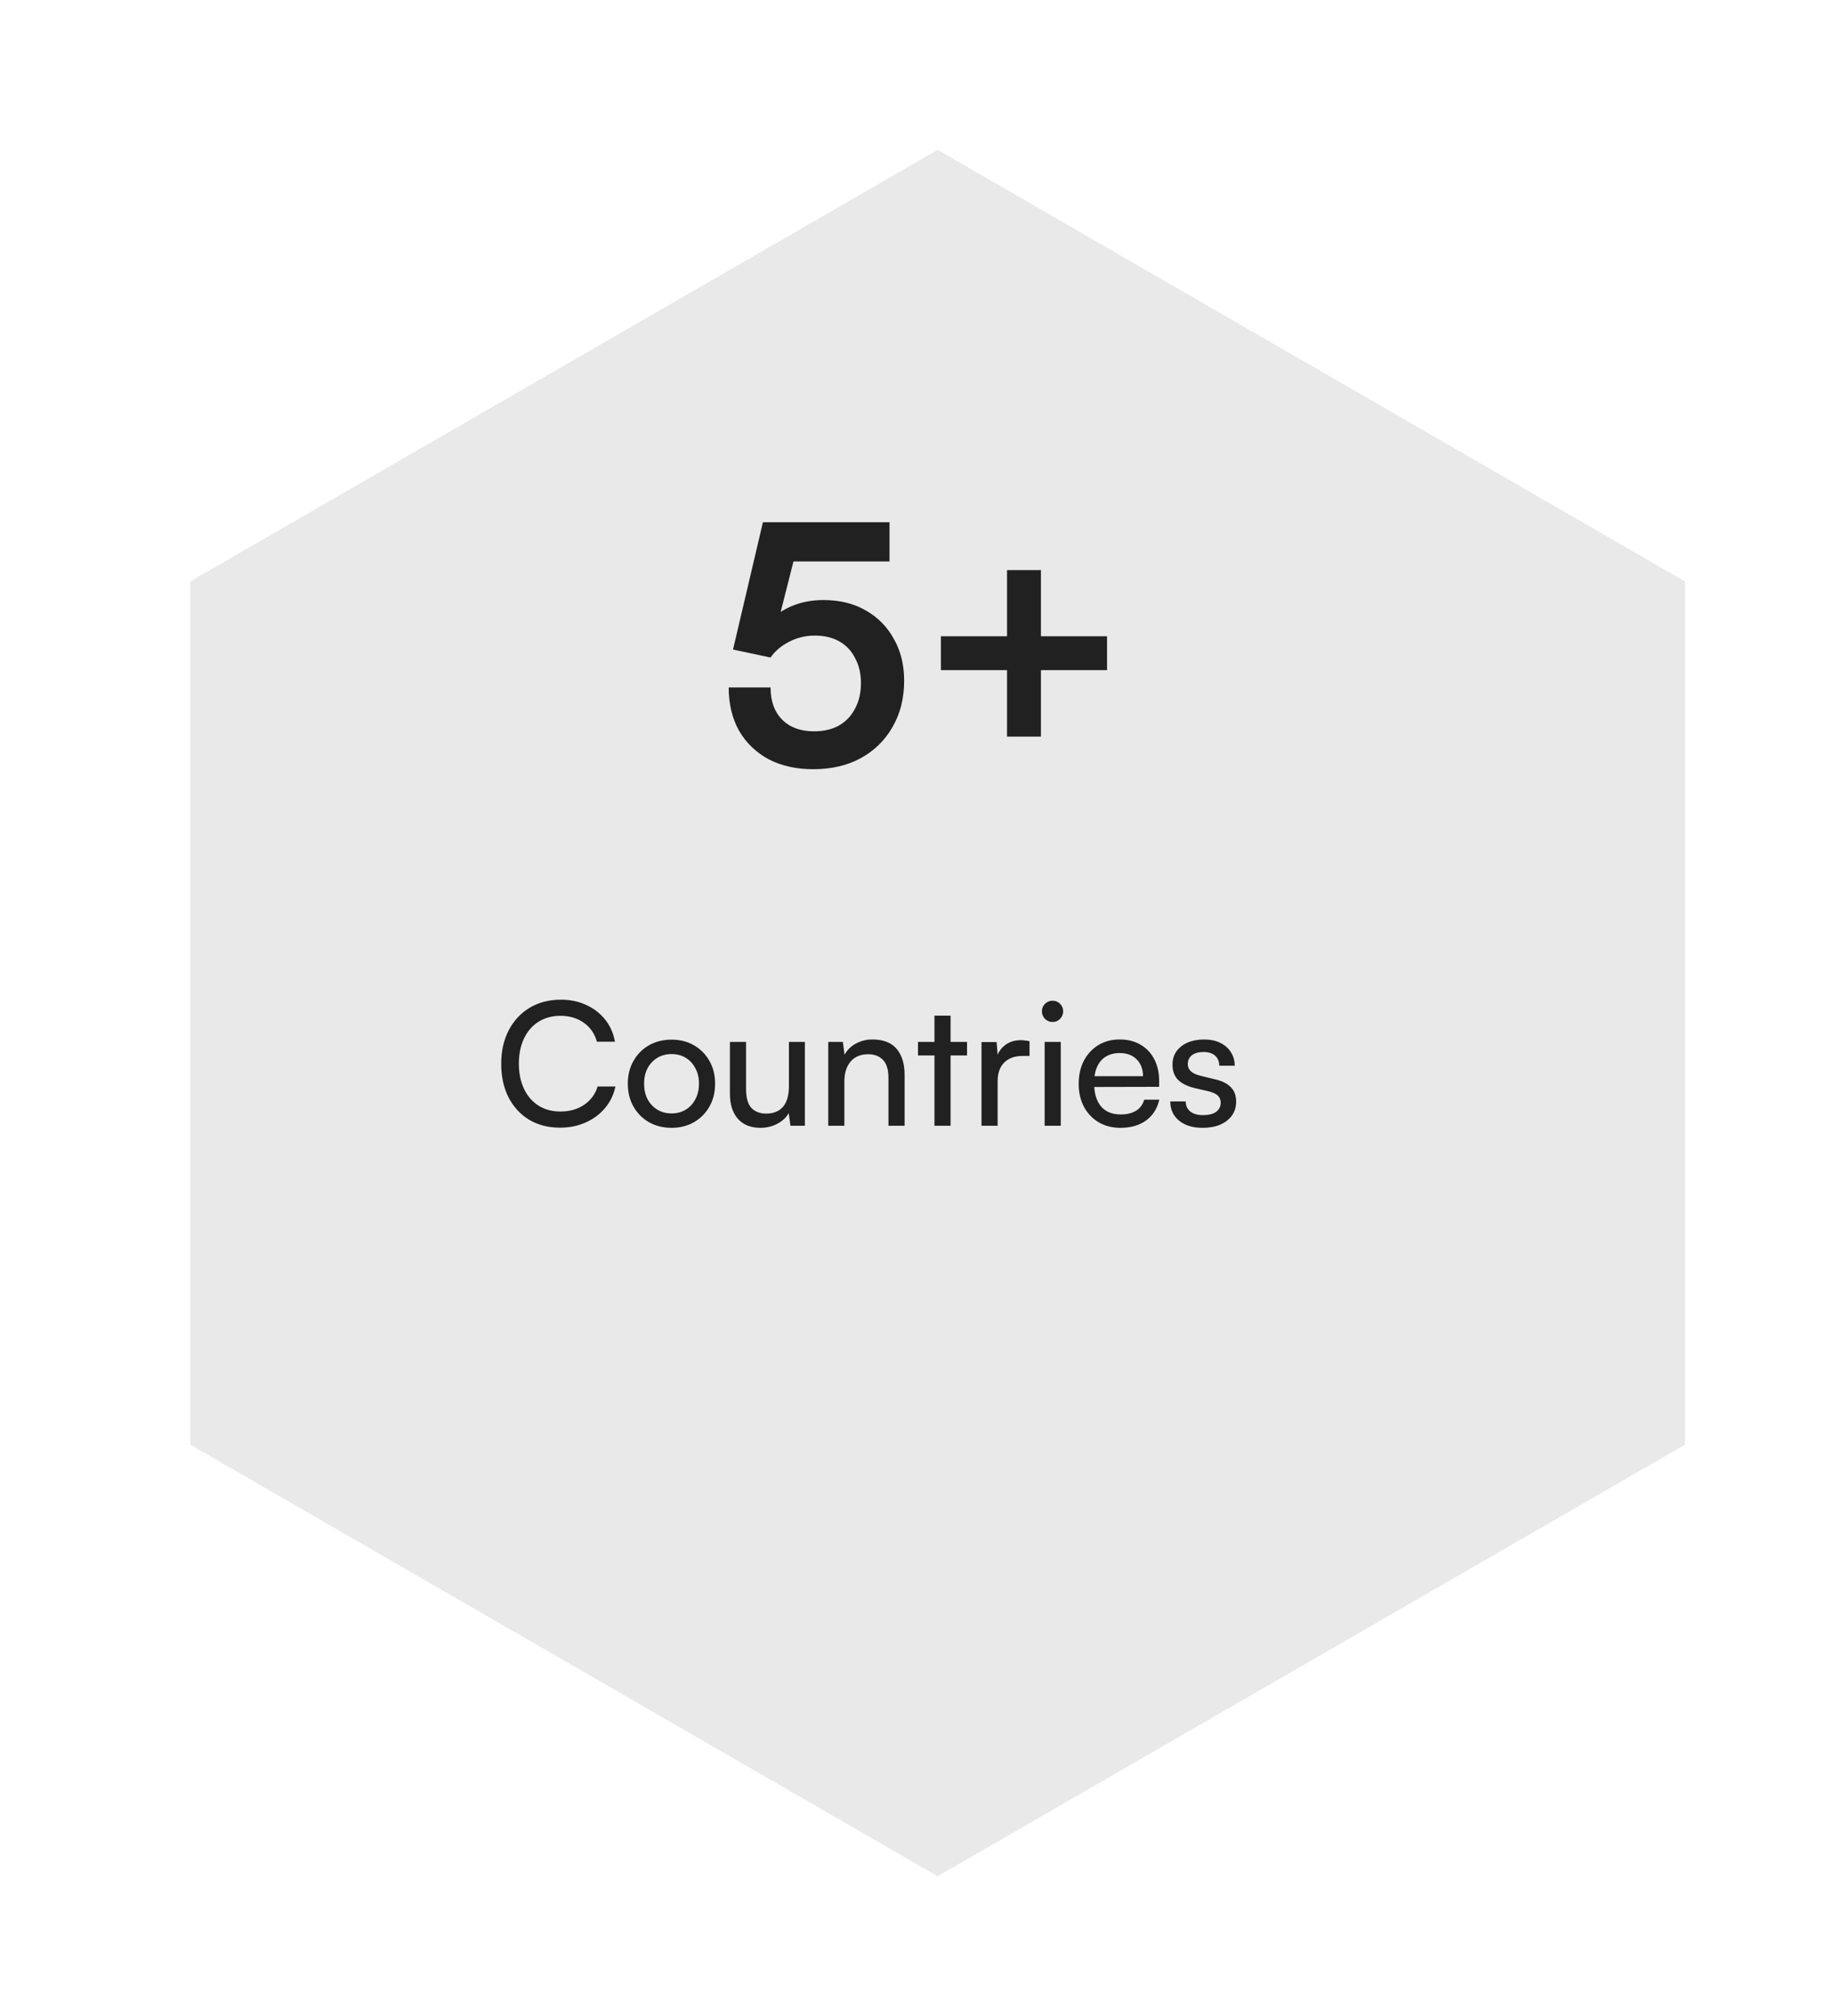 <svg width="171" height="188" viewBox="0 0 171 188" fill="none" xmlns="http://www.w3.org/2000/svg">
<g filter="url(#filter0_d_327_14692)">
<path d="M81.471 3.976L151.196 44.232V124.744L81.471 165L11.745 124.744V44.232L81.471 3.976Z" fill="#E9E9E9"/>
</g>
<path d="M52.246 105.176C51.147 105.176 50.187 104.931 49.366 104.44C48.544 103.939 47.904 103.245 47.446 102.36C46.987 101.464 46.758 100.419 46.758 99.224C46.758 98.029 46.992 96.984 47.462 96.088C47.931 95.192 48.582 94.493 49.414 93.992C50.256 93.491 51.227 93.24 52.326 93.24C53.2 93.24 53.99 93.405 54.694 93.736C55.398 94.056 55.984 94.509 56.454 95.096C56.923 95.683 57.227 96.371 57.366 97.16H55.686C55.472 96.403 55.062 95.811 54.454 95.384C53.846 94.957 53.12 94.744 52.278 94.744C51.499 94.744 50.816 94.931 50.23 95.304C49.654 95.667 49.206 96.184 48.886 96.856C48.566 97.517 48.406 98.301 48.406 99.208C48.406 100.104 48.566 100.888 48.886 101.56C49.206 102.232 49.659 102.755 50.246 103.128C50.832 103.491 51.51 103.672 52.278 103.672C53.131 103.672 53.867 103.464 54.486 103.048C55.115 102.621 55.536 102.051 55.75 101.336H57.414C57.254 102.104 56.928 102.776 56.438 103.352C55.958 103.928 55.355 104.376 54.63 104.696C53.915 105.016 53.12 105.176 52.246 105.176ZM58.568 101.08C58.568 100.28 58.744 99.571 59.096 98.952C59.448 98.333 59.928 97.848 60.536 97.496C61.155 97.144 61.859 96.968 62.648 96.968C63.438 96.968 64.136 97.144 64.744 97.496C65.352 97.848 65.832 98.333 66.184 98.952C66.536 99.571 66.712 100.28 66.712 101.08C66.712 101.88 66.536 102.589 66.184 103.208C65.832 103.827 65.352 104.312 64.744 104.664C64.136 105.016 63.438 105.192 62.648 105.192C61.859 105.192 61.155 105.016 60.536 104.664C59.928 104.312 59.448 103.827 59.096 103.208C58.744 102.589 58.568 101.88 58.568 101.08ZM60.088 101.08C60.088 101.624 60.195 102.104 60.408 102.52C60.632 102.936 60.936 103.261 61.32 103.496C61.704 103.731 62.147 103.848 62.648 103.848C63.15 103.848 63.592 103.731 63.976 103.496C64.36 103.261 64.659 102.936 64.872 102.52C65.096 102.104 65.208 101.624 65.208 101.08C65.208 100.525 65.096 100.045 64.872 99.64C64.659 99.224 64.36 98.899 63.976 98.664C63.592 98.429 63.15 98.312 62.648 98.312C62.147 98.312 61.704 98.429 61.32 98.664C60.936 98.899 60.632 99.224 60.408 99.64C60.195 100.045 60.088 100.525 60.088 101.08ZM73.598 97.176H75.086V105H73.742L73.582 103.816C73.358 104.221 73.006 104.552 72.526 104.808C72.046 105.064 71.518 105.192 70.942 105.192C70.035 105.192 69.331 104.909 68.83 104.344C68.339 103.768 68.094 103 68.094 102.04V97.176H69.598V101.544C69.598 102.376 69.763 102.973 70.094 103.336C70.435 103.688 70.894 103.864 71.47 103.864C72.163 103.864 72.691 103.651 73.054 103.224C73.416 102.787 73.598 102.147 73.598 101.304V97.176ZM78.772 105H77.268V97.176H78.628L78.788 98.376C79.033 97.928 79.385 97.581 79.844 97.336C80.313 97.08 80.825 96.952 81.38 96.952C82.404 96.952 83.161 97.245 83.652 97.832C84.142 98.419 84.388 99.213 84.388 100.216V105H82.884V100.552C82.884 99.763 82.713 99.197 82.372 98.856C82.03 98.504 81.572 98.328 80.996 98.328C80.292 98.328 79.742 98.557 79.348 99.016C78.964 99.475 78.772 100.088 78.772 100.856V105ZM85.639 97.176H90.215V98.44H85.639V97.176ZM88.679 105H87.175V94.728H88.679V105ZM96.045 97.112V98.488H95.373C94.658 98.488 94.093 98.696 93.677 99.112C93.271 99.517 93.069 100.099 93.069 100.856V105H91.565V97.192H92.973L93.101 98.76H92.957C93.063 98.248 93.319 97.832 93.725 97.512C94.13 97.181 94.637 97.016 95.245 97.016C95.383 97.016 95.511 97.027 95.629 97.048C95.757 97.059 95.895 97.08 96.045 97.112ZM97.455 105V97.176H98.959V105H97.455ZM98.191 95.32C97.924 95.32 97.69 95.224 97.487 95.032C97.295 94.829 97.199 94.595 97.199 94.328C97.199 94.051 97.295 93.816 97.487 93.624C97.69 93.432 97.924 93.336 98.191 93.336C98.469 93.336 98.703 93.432 98.895 93.624C99.087 93.816 99.183 94.051 99.183 94.328C99.183 94.595 99.087 94.829 98.895 95.032C98.703 95.224 98.469 95.32 98.191 95.32ZM104.519 105.192C103.761 105.192 103.089 105.021 102.503 104.68C101.916 104.328 101.457 103.848 101.127 103.24C100.796 102.621 100.631 101.907 100.631 101.096C100.631 100.275 100.791 99.555 101.111 98.936C101.441 98.317 101.889 97.832 102.455 97.48C103.031 97.128 103.697 96.952 104.455 96.952C105.201 96.952 105.847 97.112 106.391 97.432C106.945 97.752 107.372 98.2 107.671 98.776C107.98 99.352 108.135 100.029 108.135 100.808V101.368L101.431 101.384L101.463 100.376H106.631C106.631 99.725 106.433 99.203 106.039 98.808C105.644 98.413 105.116 98.216 104.455 98.216C103.953 98.216 103.521 98.328 103.159 98.552C102.807 98.765 102.535 99.085 102.343 99.512C102.161 99.928 102.071 100.429 102.071 101.016C102.071 101.955 102.284 102.68 102.711 103.192C103.137 103.693 103.751 103.944 104.551 103.944C105.137 103.944 105.617 103.827 105.991 103.592C106.364 103.357 106.615 103.016 106.743 102.568H108.151C107.959 103.4 107.548 104.045 106.919 104.504C106.289 104.963 105.489 105.192 104.519 105.192ZM109.175 102.728H110.615C110.615 103.123 110.759 103.437 111.047 103.672C111.335 103.896 111.724 104.008 112.215 104.008C112.748 104.008 113.159 103.907 113.447 103.704C113.735 103.491 113.879 103.208 113.879 102.856C113.879 102.6 113.799 102.387 113.639 102.216C113.489 102.045 113.212 101.907 112.807 101.8L111.431 101.48C110.737 101.309 110.22 101.048 109.879 100.696C109.548 100.344 109.383 99.88 109.383 99.304C109.383 98.824 109.505 98.408 109.751 98.056C110.007 97.704 110.353 97.432 110.791 97.24C111.239 97.048 111.751 96.952 112.327 96.952C112.903 96.952 113.399 97.053 113.815 97.256C114.241 97.459 114.572 97.741 114.807 98.104C115.052 98.467 115.18 98.899 115.191 99.4H113.751C113.74 98.995 113.607 98.68 113.351 98.456C113.095 98.232 112.737 98.12 112.279 98.12C111.809 98.12 111.447 98.221 111.191 98.424C110.935 98.627 110.807 98.904 110.807 99.256C110.807 99.779 111.191 100.136 111.959 100.328L113.335 100.664C113.996 100.813 114.492 101.059 114.823 101.4C115.153 101.731 115.319 102.184 115.319 102.76C115.319 103.251 115.185 103.683 114.919 104.056C114.652 104.419 114.284 104.701 113.815 104.904C113.356 105.096 112.812 105.192 112.183 105.192C111.265 105.192 110.535 104.968 109.991 104.52C109.447 104.072 109.175 103.475 109.175 102.728Z" fill="#212121"/>
<path d="M75.854 71.744C74.283 71.744 72.898 71.434 71.7 70.814C70.522 70.173 69.602 69.284 68.941 68.148C68.3 66.99 67.98 65.647 67.98 64.118H71.886C71.886 65.399 72.247 66.401 72.971 67.125C73.694 67.848 74.686 68.21 75.947 68.21C76.835 68.21 77.6 68.034 78.241 67.683C78.902 67.311 79.408 66.784 79.76 66.102C80.132 65.42 80.318 64.624 80.318 63.715C80.318 62.847 80.142 62.082 79.791 61.421C79.46 60.739 78.974 60.212 78.334 59.84C77.693 59.468 76.918 59.282 76.009 59.282C75.141 59.282 74.335 59.478 73.591 59.871C72.867 60.243 72.299 60.728 71.886 61.328L68.383 60.584L71.173 48.711H82.984V52.369H73.002L74.335 51.129L72.506 58.352L71.173 58.91C71.669 57.959 72.413 57.236 73.405 56.74C74.417 56.223 75.554 55.965 76.815 55.965C78.323 55.965 79.636 56.285 80.752 56.926C81.888 57.566 82.767 58.455 83.387 59.592C84.027 60.708 84.348 62.01 84.348 63.498C84.348 65.13 83.986 66.567 83.263 67.807C82.56 69.047 81.568 70.018 80.287 70.721C79.026 71.403 77.548 71.744 75.854 71.744ZM97.108 53.175V68.706H93.945V53.175H97.108ZM87.776 59.344H103.276V62.506H87.776V59.344Z" fill="#212121"/>
<defs>
<filter id="filter0_d_327_14692" x="4.745" y="0.976" width="165.451" height="187.024" filterUnits="userSpaceOnUse" color-interpolation-filters="sRGB">
<feFlood flood-opacity="0" result="BackgroundImageFix"/>
<feColorMatrix in="SourceAlpha" type="matrix" values="0 0 0 0 0 0 0 0 0 0 0 0 0 0 0 0 0 0 127 0" result="hardAlpha"/>
<feOffset dx="6" dy="10"/>
<feGaussianBlur stdDeviation="6.5"/>
<feComposite in2="hardAlpha" operator="out"/>
<feColorMatrix type="matrix" values="0 0 0 0 0 0 0 0 0 0 0 0 0 0 0 0 0 0 0.16 0"/>
<feBlend mode="normal" in2="BackgroundImageFix" result="effect1_dropShadow_327_14692"/>
<feBlend mode="normal" in="SourceGraphic" in2="effect1_dropShadow_327_14692" result="shape"/>
</filter>
</defs>
</svg>
